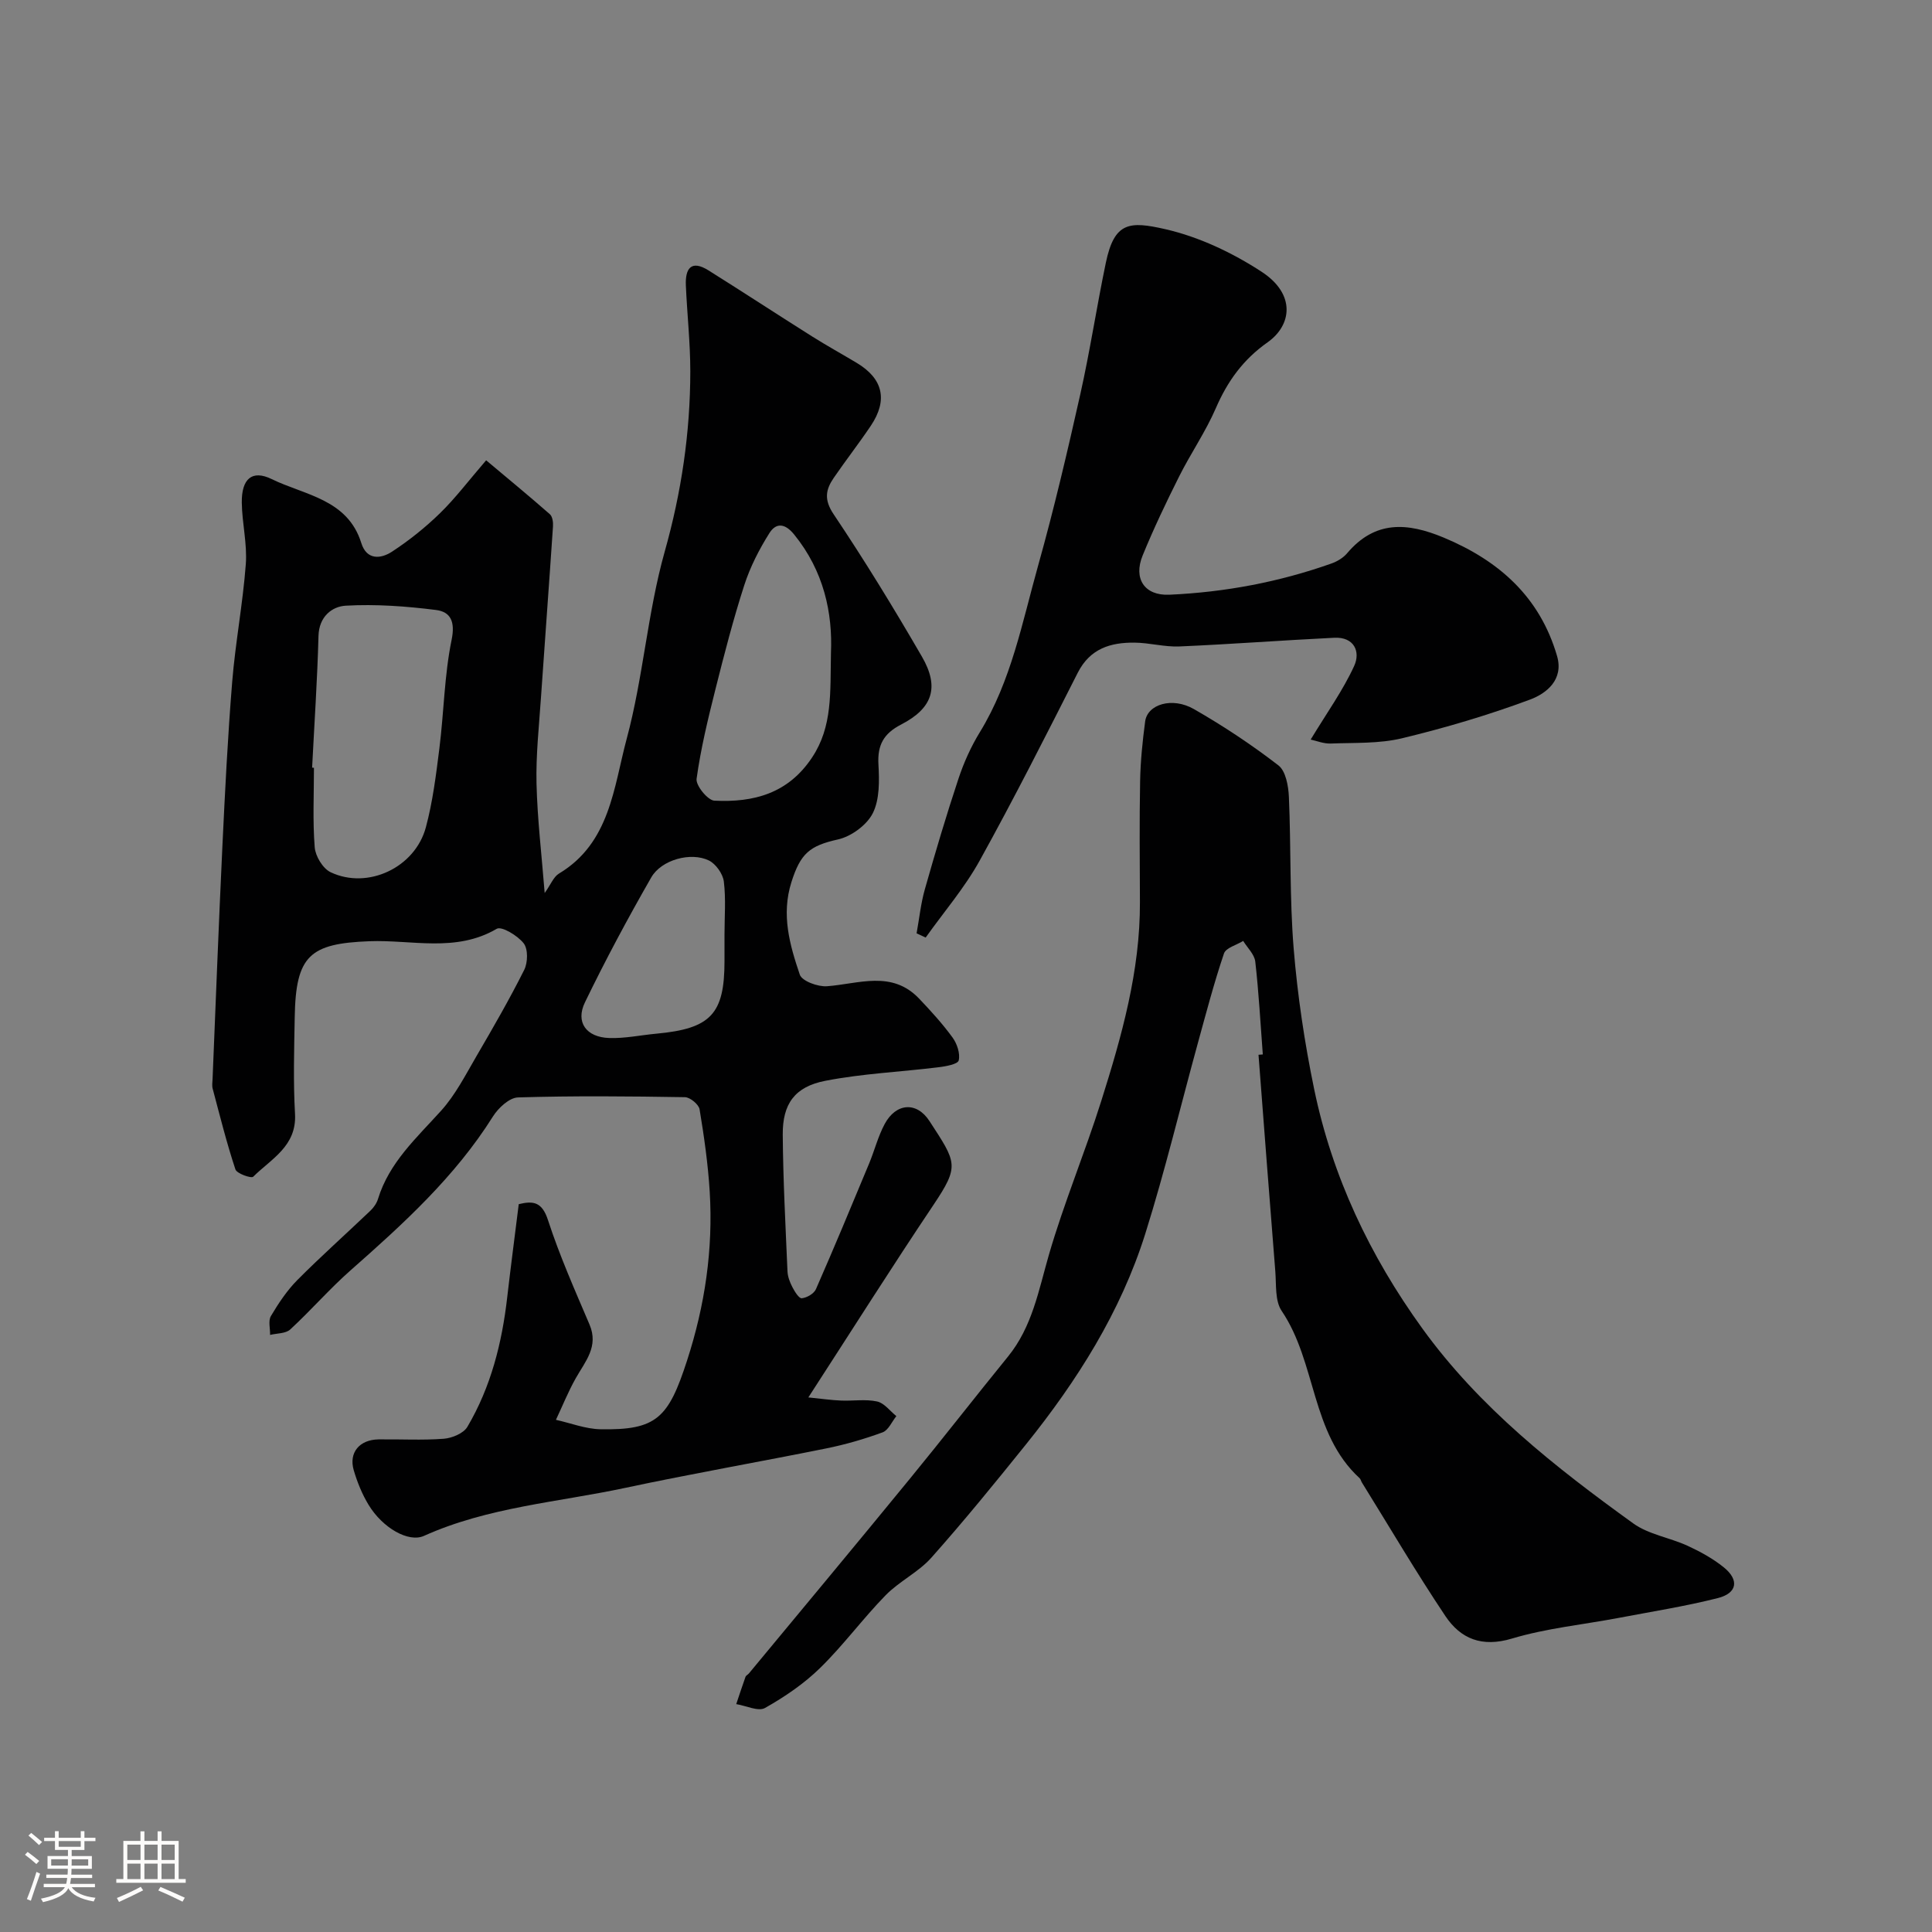 <svg enable-background="new 0 0 400 400" viewBox="0 0 400 400" xmlns="http://www.w3.org/2000/svg"><rect x="0" y="0" width="400" height="400" fill="#808080" stroke="none"/><path d="m5.17 384 .55-.58c.85.61 1.65 1.24 2.4 1.87l-.59.64c-.83-.73-1.62-1.38-2.36-1.93m1.22 9.53-.82-.34c.71-1.76 1.37-3.64 1.98-5.63.24.13.5.25.76.36-.6 1.67-1.24 3.54-1.92 5.61m-.5-13.5.57-.54c.56.44 1.31 1.06 2.26 1.87l-.64.64c-.68-.66-1.41-1.32-2.19-1.97m3.25.46h2.24v-1.36h.77v1.36h4.57v-1.36h.76v1.36h2.28v.69h-2.28v1.84h-2.64v1.26h4.18v2.64h-4.21c0 .45-.02.86-.05 1.21h4.32v.69h-4.38c-.04.34-.1.75-.19 1.22h5.15v.69h-4.82c.87 1.19 2.51 1.92 4.93 2.19-.17.31-.3.57-.37.76-2.77-.49-4.52-1.41-5.26-2.76-.56 1.26-2.3 2.23-5.24 2.9-.12-.24-.26-.48-.43-.72 2.73-.55 4.38-1.34 4.96-2.38h-4.38v-.69h4.65c.1-.38.17-.79.21-1.22h-4.32v-.69h4.4c.03-.34.05-.75.05-1.21h-4.2v-2.64h4.23v-1.26h-2.69v-1.84h-2.24zm1.46 4.46v1.29h3.45c.01-.4.02-.57.01-.53v-.32-.45h-3.46zm1.55-2.59h4.57v-1.19h-4.57zm6.11 2.59h-3.42v.77c-.01.19-.01.37-.02.53h3.44v-1.29z" fill="#fcfbfa"/><path d="m32.63 379.16h.82v1.98h3.54v7.89h1.46v.78h-14.37v-.78h1.46v-7.89h3.54v-1.98h.82v1.98h2.73zm-3.49 11.48.5.73c-1.61.82-3.28 1.63-5 2.41-.13-.27-.28-.55-.44-.82 1.75-.72 3.4-1.49 4.94-2.32m-2.78-5.55h2.73v-3.18h-2.73zm0 3.95h2.73v-3.2h-2.73zm3.54-3.95h2.73v-3.18h-2.73zm0 3.95h2.73v-3.2h-2.73zm7.89 4.68c-1.84-.92-3.51-1.7-5.02-2.32l.45-.73c1.89.8 3.57 1.55 5.04 2.23zm-1.62-11.81h-2.73v3.18h2.73zm-2.73 7.13h2.73v-3.2h-2.73z" fill="#fcfbfa"/><g fill="#010102"><path d="m167.36 289.32c2.76.28 4.76.57 6.76.65 2.5.11 5.08-.33 7.47.19 1.48.32 2.67 1.97 3.99 3.03-.93 1.16-1.65 2.92-2.84 3.36-3.79 1.39-7.72 2.53-11.68 3.33-13.86 2.8-27.79 5.22-41.62 8.17-13.96 2.98-28.4 3.97-41.67 9.94-3.18 1.43-8.55-1.63-11.46-6.43-1.34-2.2-2.34-4.68-3.07-7.16-1.07-3.65 1.18-6.33 5.13-6.39 4.5-.06 9.02.21 13.49-.13 1.72-.13 4.1-1.11 4.9-2.46 4.88-8.26 7.18-17.4 8.26-26.89.73-6.34 1.57-12.67 2.38-19.22 3-.73 4.83-.49 6.06 3.31 2.39 7.35 5.55 14.47 8.59 21.6 1.95 4.57-.88 7.64-2.84 11.12-1.56 2.76-2.75 5.74-4.11 8.62 3.06.68 6.1 1.88 9.17 1.95 11.69.23 14.12-2.32 17.98-14.23 3.71-11.44 5.41-23.01 4.69-34.94-.35-5.72-1.16-11.42-2.1-17.07-.17-1.01-1.96-2.49-3.02-2.51-11.52-.19-23.05-.3-34.57.05-1.8.05-4.08 2.18-5.19 3.94-7.84 12.49-18.56 22.23-29.48 31.86-4.37 3.85-8.2 8.29-12.49 12.24-.94.87-2.75.78-4.17 1.13.03-1.32-.42-2.92.17-3.91 1.57-2.64 3.32-5.28 5.47-7.45 4.9-4.93 10.1-9.56 15.13-14.36.68-.65 1.3-1.54 1.57-2.43 2.32-7.56 7.98-12.63 13.05-18.25 2.99-3.31 5.09-7.46 7.37-11.37 3.42-5.86 6.82-11.75 9.86-17.82.75-1.51.81-4.3-.12-5.49-1.24-1.59-4.57-3.6-5.58-3-8.48 4.97-17.59 2.23-26.35 2.57-12.36.47-15.25 2.96-15.47 15.68-.12 6.69-.32 13.4.06 20.06.38 6.7-4.92 9.31-8.66 13.02-.4.39-3.39-.65-3.68-1.52-1.82-5.49-3.22-11.12-4.71-16.72-.17-.62-.05-1.33-.02-1.99.66-16.04 1.27-32.07 2.03-48.1.54-11.38 1.11-22.76 2.03-34.1.66-8.15 2.21-16.23 2.82-24.38.32-4.22-.78-8.52-.83-12.79-.05-4.83 2.07-6.85 6.19-4.84 6.81 3.33 15.71 4.13 18.55 13.23 1.12 3.6 4.05 3.31 6.37 1.79 3.54-2.32 6.91-5.01 9.94-7.97 3.17-3.09 5.87-6.68 9.54-10.94 4.62 3.87 8.96 7.45 13.19 11.16.55.48.71 1.68.65 2.52-.79 11.82-1.68 23.64-2.49 35.46-.4 5.93-1.06 11.88-.92 17.8.18 7.36 1.06 14.71 1.69 22.65 1.27-1.78 1.84-3.35 2.95-4.02 10.59-6.34 11.33-17.87 14.03-27.91 3.42-12.7 4.31-26.1 7.87-38.75 3.47-12.32 5.29-24.65 5.3-37.31 0-5.93-.66-11.87-.92-17.8-.15-3.48 1.07-5.39 4.7-3.11 7.18 4.5 14.26 9.14 21.43 13.66 3.03 1.91 6.17 3.64 9.24 5.48 5.45 3.26 6.5 7.69 2.93 13.01-2.46 3.66-5.18 7.15-7.67 10.78-1.67 2.43-2.08 4.5-.05 7.53 6.45 9.61 12.5 19.5 18.3 29.51 3.66 6.32 2.23 10.67-4.32 14.05-3.6 1.86-4.91 4.22-4.69 8.23.19 3.39.27 7.26-1.17 10.13-1.24 2.46-4.47 4.82-7.22 5.43-5.84 1.3-7.74 2.89-9.62 8.82-2.15 6.77-.35 13.02 1.73 19.17.45 1.33 3.74 2.54 5.62 2.4 6.6-.49 13.42-3.37 19.08 2.56 2.44 2.56 4.84 5.2 6.92 8.05.94 1.29 1.62 3.33 1.28 4.75-.19.79-2.72 1.24-4.24 1.42-7.79.96-15.7 1.3-23.38 2.8-6.34 1.23-8.86 4.79-8.81 11.15.07 9.43.58 18.86.98 28.29.05 1.1.48 2.24.99 3.23.48.93 1.38 2.41 1.97 2.35 1.05-.1 2.52-.95 2.93-1.88 3.78-8.62 7.4-17.32 11.01-26.01 1.12-2.7 1.84-5.6 3.21-8.16 2.33-4.37 6.62-4.75 9.29-.63 5.62 8.65 6.29 9.2.76 17.45-8.52 12.7-16.7 25.65-25.84 39.76zm-102.74-130.38c.13.01.25.01.38.02 0 5.5-.28 11.02.16 16.48.15 1.84 1.69 4.39 3.3 5.15 7.66 3.63 17.46-.94 19.71-9.3 1.43-5.32 2.11-10.87 2.8-16.35.94-7.48 1.02-15.11 2.53-22.46.78-3.8-.22-5.81-3.23-6.19-6.18-.78-12.48-1.24-18.68-.89-2.84.16-5.55 2.25-5.65 6.28-.24 9.08-.86 18.17-1.32 27.26zm107.42-23.75c.36-8.24-1.45-16.95-7.64-24.55-2.03-2.49-3.82-2.28-5.08-.3-2.13 3.37-4.01 7.04-5.23 10.83-2.29 7.09-4.15 14.32-5.97 21.55-1.54 6.12-3.04 12.29-3.9 18.53-.19 1.38 2.32 4.46 3.69 4.52 8.09.4 15.27-1.45 20.24-8.97 4.25-6.42 3.72-13.39 3.89-21.61zm-22.04 58.29c0-3.67.31-7.37-.14-10.98-.2-1.59-1.65-3.63-3.08-4.34-3.72-1.83-9.85-.17-11.95 3.51-4.85 8.46-9.47 17.07-13.72 25.85-2 4.12.26 7.23 5.02 7.39 3.25.11 6.52-.6 9.78-.9 11.25-1.04 14.09-4.06 14.09-15.03 0-1.84 0-3.67 0-5.5z"/><path d="m261.45 218.31c-.49-6.41-.83-12.84-1.56-19.22-.17-1.5-1.63-2.86-2.5-4.28-1.37.85-3.58 1.42-3.98 2.6-2.06 6.09-3.69 12.32-5.4 18.53-3.62 13.17-6.8 26.47-10.89 39.49-5.11 16.24-14.12 30.46-24.73 43.65-6.38 7.93-12.81 15.83-19.57 23.43-2.68 3.01-6.63 4.87-9.47 7.78-4.71 4.82-8.73 10.33-13.55 15.04-3.34 3.27-7.34 5.99-11.42 8.29-1.39.78-3.94-.48-5.95-.8.63-1.88 1.25-3.78 1.92-5.65.1-.28.49-.45.7-.7 11.12-13.42 22.28-26.81 33.32-40.3 6.86-8.37 13.49-16.91 20.32-25.3 5.03-6.18 6.34-13.7 8.47-21.07 3.12-10.76 7.47-21.15 10.84-31.84 4.23-13.4 8.07-26.93 8.01-41.2-.03-8.37-.12-16.74.04-25.1.08-4.1.5-8.21 1.04-12.29.47-3.55 5.59-5.14 10.1-2.56 6.07 3.48 11.95 7.38 17.49 11.65 1.52 1.17 2.07 4.26 2.17 6.51.46 10.47.14 20.99.99 31.42.8 9.75 2.26 19.51 4.24 29.09 3.75 18.12 11.53 34.52 22.38 49.54 11.86 16.42 27.5 28.71 43.68 40.38 3.19 2.3 7.55 2.94 11.24 4.63 2.63 1.21 5.26 2.65 7.5 4.46 3.25 2.62 2.81 5.36-1.23 6.38-6.77 1.71-13.71 2.8-20.58 4.11-7.36 1.39-14.91 2.13-22.05 4.27-6.2 1.86-10.6.06-13.76-4.65-6.05-9.04-11.57-18.44-17.31-27.69-.17-.28-.23-.66-.46-.87-10.14-9.3-8.89-23.93-16.14-34.64-1.4-2.07-1.09-5.4-1.31-8.17-1.2-14.95-2.33-29.9-3.48-44.85.3-.02.6-.05.89-.07z"/><path d="m271.36 153.12c3.37-5.57 6.69-10.18 9.01-15.25 1.34-2.93.01-6.03-4.11-5.83-10.7.52-21.38 1.34-32.08 1.8-3.07.13-6.18-.76-9.28-.79-4.96-.05-9.21 1.21-11.76 6.23-6.62 13.06-13.24 26.14-20.33 38.94-3.12 5.63-7.41 10.61-11.16 15.89-.63-.29-1.25-.58-1.88-.87.56-3.06.87-6.18 1.72-9.16 2.17-7.65 4.43-15.28 6.94-22.83 1.11-3.35 2.6-6.67 4.45-9.68 6.51-10.64 8.76-22.75 12.05-34.46 3.29-11.73 6.07-23.61 8.74-35.51 2.02-9.02 3.4-18.19 5.29-27.24 1.77-8.44 4.9-8.6 12.31-6.91 6.97 1.59 13.88 4.87 19.91 8.8 7.16 4.66 6.27 11.09 1.25 14.63-5.06 3.57-8.29 8.05-10.7 13.62-2.12 4.9-5.21 9.37-7.61 14.16-2.69 5.37-5.28 10.8-7.55 16.35-1.96 4.8.39 8.35 5.53 8.12 11.55-.52 22.7-2.62 33.55-6.46 1.19-.42 2.45-1.17 3.25-2.12 5.79-6.84 12.45-6.4 20.02-3.24 11.49 4.8 19.89 12.3 23.45 24.5 1.43 4.91-2.19 7.76-5.59 9.03-8.64 3.21-17.53 5.85-26.5 8.01-4.73 1.14-9.82.9-14.75 1.09-1.49.06-2.98-.57-4.17-.82z"/></g></svg>